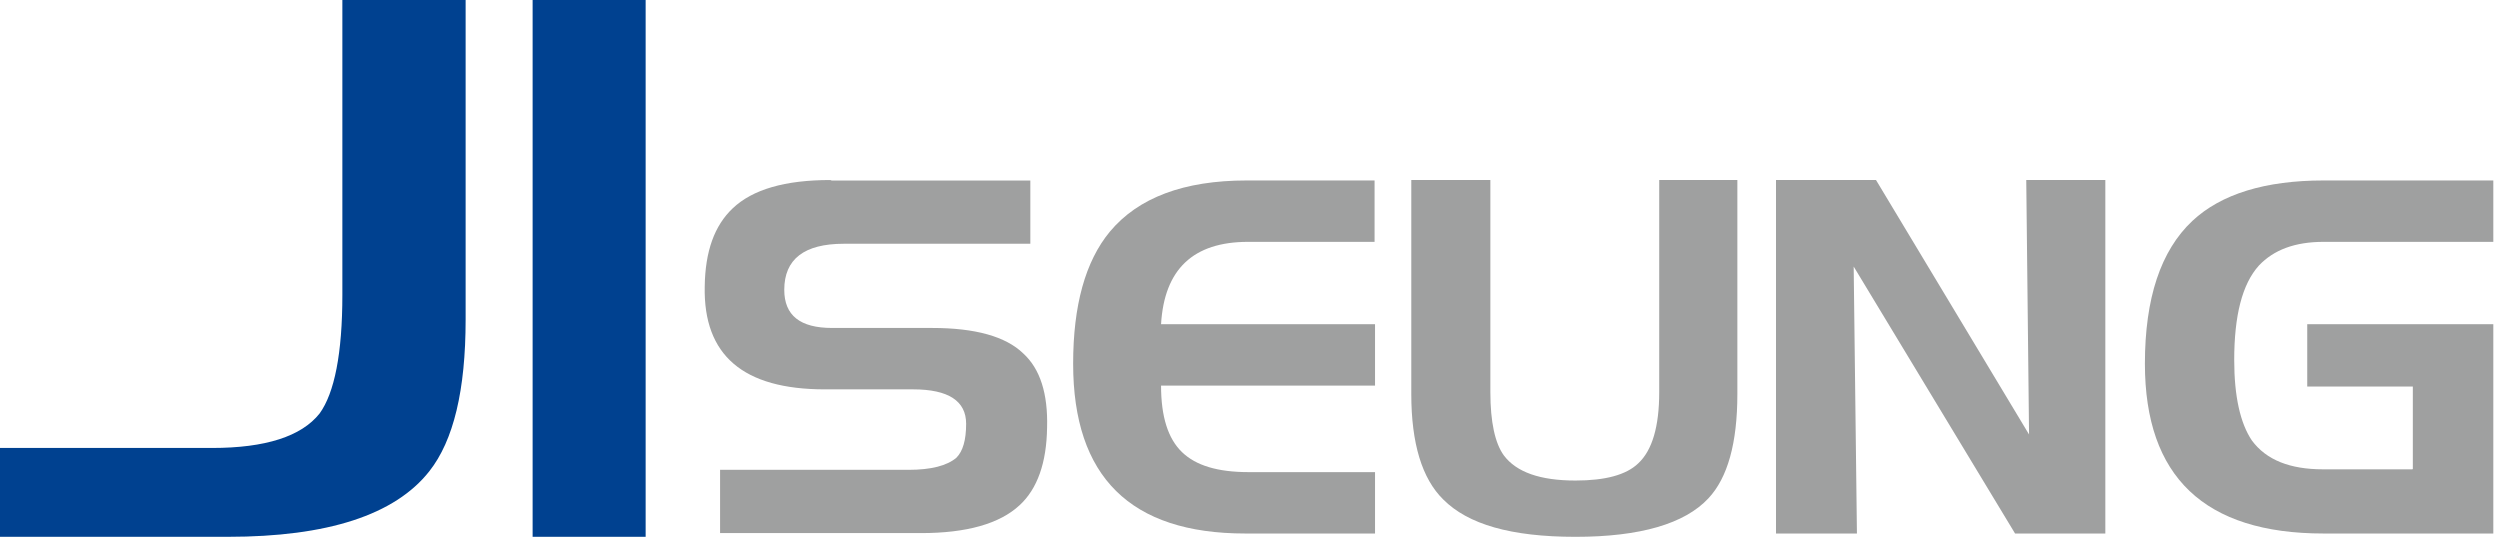 <svg width="163" height="35" viewBox="0 0 163 35" fill="none" xmlns="http://www.w3.org/2000/svg">
<path d="M14.861 35H0V29.207H13.83C17.318 29.207 19.653 28.449 20.836 26.962C21.806 25.628 22.322 23.05 22.322 19.229V0H30.359V20.836C30.359 25.446 29.571 28.722 27.994 30.723C25.749 33.574 21.352 35 14.861 35Z" fill="#004190"/>
<path d="M42.096 0H34.727V35H42.096V0Z" fill="#004190"/>
<path d="M54.227 11.769H67.178V15.893H55.016C52.438 15.893 51.134 16.894 51.134 18.896C51.134 20.564 52.165 21.383 54.258 21.383H60.779C63.569 21.383 65.57 21.929 66.723 23.051C67.815 24.052 68.33 25.659 68.27 27.873C68.239 30.178 67.633 31.877 66.48 32.938C65.176 34.151 63.023 34.758 60.051 34.758H46.949V30.633H59.232C60.718 30.633 61.749 30.36 62.356 29.845C62.78 29.42 62.992 28.692 62.992 27.631C62.992 26.145 61.84 25.386 59.535 25.386H53.773C48.465 25.386 45.857 23.172 45.948 18.684C45.978 16.379 46.584 14.71 47.767 13.588C49.072 12.345 51.194 11.738 54.136 11.738" fill="#9FA0A0"/>
<path d="M89.622 11.766V15.769H81.373C77.794 15.769 75.913 17.558 75.701 21.137H89.652V25.141H75.701C75.701 27.173 76.156 28.598 77.066 29.478C77.976 30.357 79.401 30.782 81.403 30.782H89.652V34.785H81.191C73.699 34.785 69.969 31.085 69.969 23.715C69.969 19.924 70.757 17.043 72.365 15.102C74.215 12.888 77.187 11.766 81.281 11.766H89.622Z" fill="#9FA0A0"/>
<path d="M92.016 25.72V11.738H97.172V25.568C97.172 27.509 97.475 28.904 98.051 29.693C98.87 30.785 100.417 31.331 102.722 31.331C104.663 31.331 106.028 30.967 106.816 30.209C107.726 29.359 108.181 27.813 108.181 25.568V11.738H113.276V25.69C113.276 28.904 112.639 31.149 111.396 32.483C109.849 34.151 106.937 35.001 102.722 35.001C98.506 35.001 95.716 34.182 94.108 32.574C92.713 31.209 92.016 28.904 92.016 25.69" fill="#9FA0A0"/>
<path d="M121.072 34.788H115.795V11.738H122.316L132.294 28.328L132.112 11.738H137.268V34.788H131.384L120.86 17.38L121.072 34.788Z" fill="#9FA0A0"/>
<path d="M157.317 30.57V25.201H150.432V21.137H162.564V34.785H151.494C143.73 34.785 139.848 31.085 139.848 23.715C139.848 19.439 140.879 16.345 142.941 14.404C144.822 12.645 147.703 11.766 151.494 11.766H162.564V15.769H151.494C149.644 15.769 148.249 16.285 147.278 17.316C146.186 18.529 145.671 20.591 145.671 23.473C145.671 25.838 146.065 27.597 146.823 28.72C147.764 29.993 149.31 30.6 151.464 30.6H157.287L157.317 30.57Z" fill="#9FA0A0"/>
</svg>

